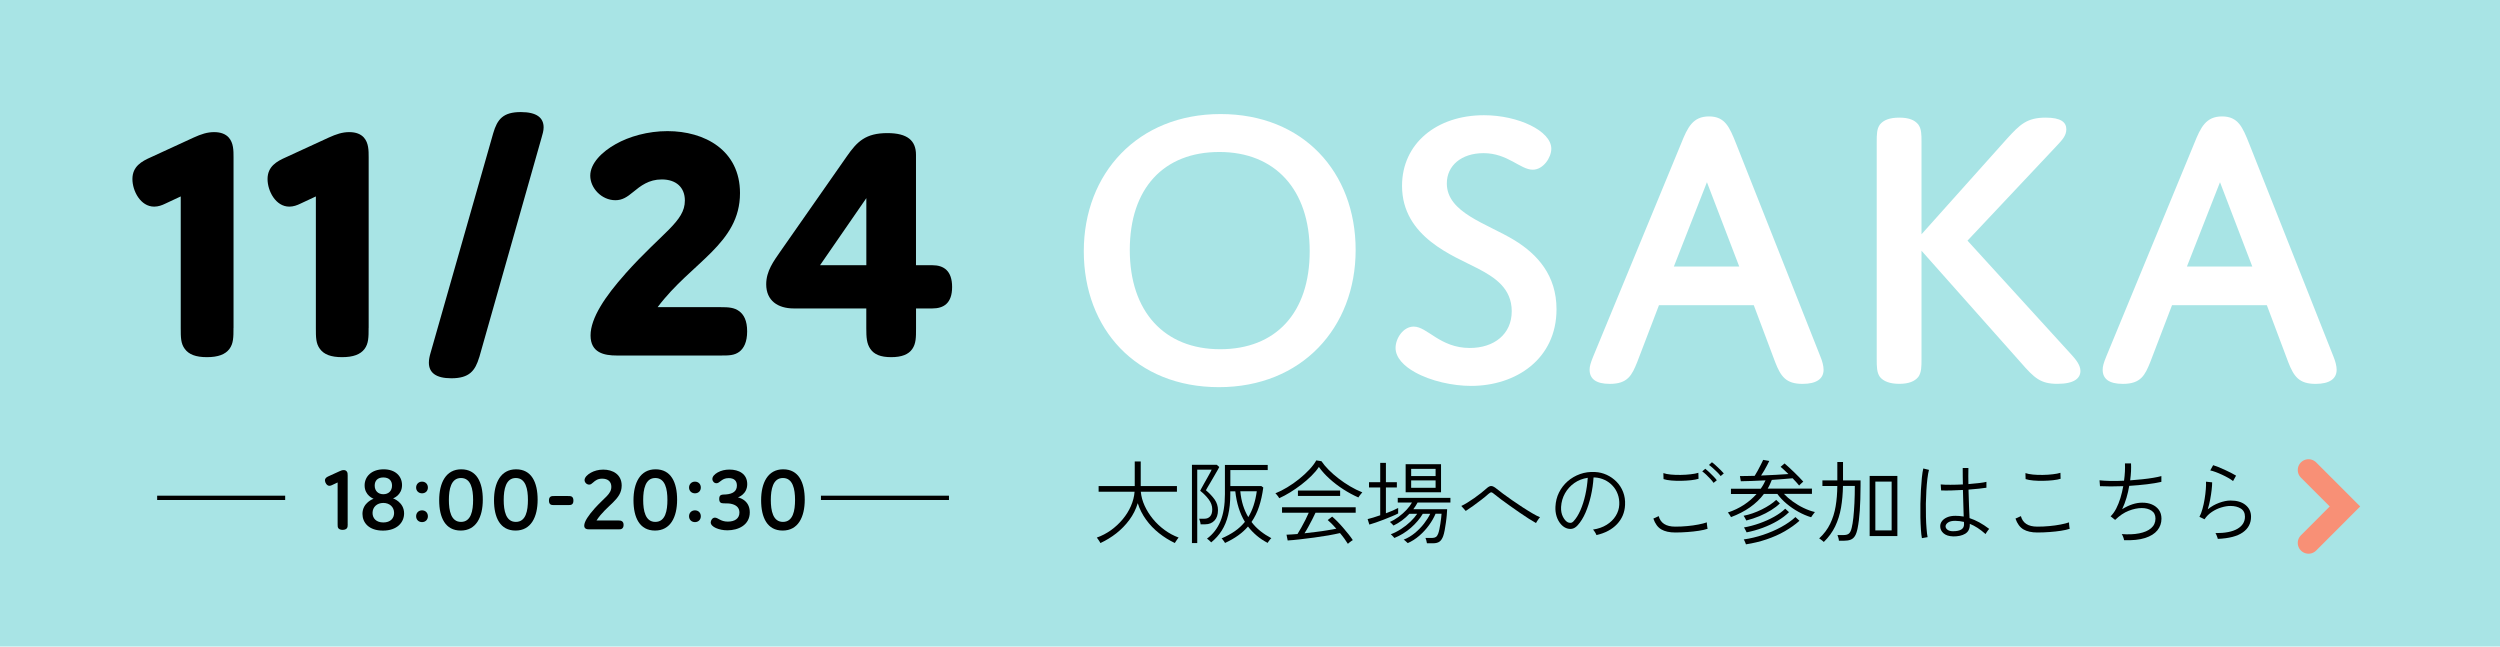 <?xml version="1.0" encoding="UTF-8"?>
<svg id="src" xmlns="http://www.w3.org/2000/svg" width="580" height="150" viewBox="0 0 580 150">
  <rect width="580" height="150" style="fill: #a8e4e5; stroke-width: 0px;"/>
  <g>
    <path d="m54.17,76.06c0,2.13,0,3.63-.95,4.9-.95,1.26-2.61,1.9-5.21,1.9s-4.19-.63-5.13-1.9c-.95-1.26-.95-2.68-.95-4.9v-30.49l-3.55,1.66c-.79.39-1.66.71-2.61.71-3.16,0-5.05-3.63-5.05-6.4,0-2.92,2.13-4.11,4.26-5.05l9.95-4.58c1.74-.79,3.16-1.26,4.74-1.26s2.69.47,3.4,1.26c1.11,1.26,1.11,3,1.11,4.58v39.57Z" style="stroke-width: 0px;"/>
    <path d="m85.52,76.06c0,2.13,0,3.63-.95,4.9-.95,1.26-2.61,1.9-5.21,1.9s-4.19-.63-5.13-1.9c-.95-1.26-.95-2.68-.95-4.9v-30.49l-3.55,1.66c-.79.39-1.66.71-2.61.71-3.16,0-5.05-3.63-5.05-6.4,0-2.92,2.13-4.11,4.26-5.05l9.95-4.58c1.74-.79,3.16-1.26,4.74-1.26s2.69.47,3.4,1.26c1.11,1.26,1.11,3,1.11,4.58v39.57Z" style="stroke-width: 0px;"/>
    <path d="m111.19,82.86c-.95,3.16-2.29,4.9-6.48,4.9-3.63,0-5.21-1.34-5.21-3.63,0-.71.16-1.5.4-2.29l14.53-50.94c.95-3.24,2.29-4.9,6.4-4.9,3.71,0,5.29,1.34,5.29,3.55,0,.79-.24,1.58-.47,2.37l-14.45,50.94Z" style="stroke-width: 0px;"/>
    <path d="m145.07,63.51c8.61-9.64,13.82-12.08,13.82-16.98,0-3.08-2.05-4.9-5.37-4.9-3,0-4.9,1.5-6.63,2.92-1.42,1.18-2.53,1.9-4.11,1.9-3.24,0-5.84-2.84-5.84-5.69s2.68-5.53,5.92-7.34c3.08-1.74,7.42-3,12-3,8.61,0,16.82,4.42,16.82,14.38,0,11.77-11.29,16.03-19.11,26.46h14.61c1.9,0,3.16.08,4.34.95,1.03.79,1.82,2.13,1.82,4.66s-.79,3.95-1.82,4.74c-1.18.87-2.45.87-4.34.87h-24.09c-2.92,0-6.08-.63-6.08-4.66s3.4-9.08,8.06-14.29Z" style="stroke-width: 0px;"/>
    <path d="m216.31,61.53c2.61,0,4.58,1.26,4.58,5.05s-1.97,4.98-4.58,4.98h-3.79v4.58c0,2.13,0,3.55-.87,4.82s-2.45,1.9-4.9,1.9-3.95-.63-4.82-1.9c-.87-1.26-.95-2.68-.95-4.82v-4.58h-16.82c-3.71,0-6.4-1.82-6.4-5.61,0-3.08,1.74-5.37,3.32-7.66l15.4-22.04c2.37-3.4,4.34-5.37,9.4-5.37,4.66,0,6.63,1.74,6.63,5.05v25.59h3.79Zm-15.32,0v-15.56l-10.74,15.56h10.74Z" style="stroke-width: 0px;"/>
  </g>
  <g>
    <path d="m283.16,26.46c19.18,0,31.35,13.48,31.35,31.54s-12.54,31.82-31.72,31.82-31.35-13.48-31.35-31.54,12.54-31.82,31.72-31.82Zm-.09,54.56c12.91,0,20.78-8.42,20.78-22.74s-8.05-23.02-20.96-23.02-20.78,8.42-20.78,22.74,8.05,23.02,20.96,23.02Z" style="fill: #fff; stroke-width: 0px;"/>
    <path d="m351.38,55.75c5.33,3.28,9.73,8.14,9.73,16,0,11.51-9.36,17.78-19.84,17.78-4.21,0-9.36-1.12-13.01-3.18-2.53-1.4-4.49-3.37-4.49-5.62s1.78-4.96,4.21-4.96c3.18,0,6.08,4.96,13.01,4.96,5.62,0,9.73-3.18,9.73-8.52s-3.93-7.86-7.86-9.92c-5.52-2.9-17.59-7.21-17.59-19.18,0-9.83,8.05-16.38,19-16.38,7.96,0,15.63,3.65,15.63,7.77,0,2.06-1.87,4.87-4.3,4.87-2.9,0-5.8-3.84-11.42-3.84-5.15,0-8.52,2.9-8.52,7.02,0,6.83,9.26,9.26,15.72,13.2Z" style="fill: #fff; stroke-width: 0px;"/>
    <path d="m406.87,70.81h-21.99l-5.05,13.2c-1.22,3-2.15,5.05-6.36,5.05-3.28,0-4.68-1.22-4.68-3.28,0-.75.19-1.5.84-3.09l20.4-49.41c1.5-3.74,2.71-6.27,6.46-6.27s4.77,2.53,6.27,6.27l19.56,49.41c.47,1.12.75,2.25.75,3.09,0,2.06-1.59,3.28-4.87,3.28-3.84,0-5.05-1.68-6.36-5.05l-4.96-13.2Zm-18.53-8.98h15.16l-7.49-19.56-7.67,19.56Z" style="fill: #fff; stroke-width: 0px;"/>
    <path d="m445.8,54.34l19.84-22.18c3-3.28,4.59-4.87,8.98-4.87,3.46,0,4.77,1.03,4.77,2.71,0,1.5-1.03,2.53-2.06,3.65l-20.87,22.18,24.14,26.48c1.03,1.12,2.06,2.43,2.06,3.74,0,1.68-1.4,3-5.33,3s-5.33-1.31-8.52-4.96l-23.02-25.92v25.08c0,1.78,0,3.18-.75,4.21-.84,1.03-2.25,1.59-4.4,1.59s-3.65-.56-4.49-1.59c-.75-1.03-.75-2.43-.75-4.21v-50.25c0-1.78,0-3.09.75-4.12.84-1.03,2.25-1.59,4.49-1.59s3.56.56,4.4,1.59c.75,1.03.75,2.34.75,4.12v21.34Z" style="fill: #fff; stroke-width: 0px;"/>
    <path d="m525.9,70.81h-21.99l-5.05,13.2c-1.22,3-2.15,5.05-6.36,5.05-3.28,0-4.68-1.22-4.68-3.28,0-.75.19-1.5.84-3.09l20.4-49.41c1.5-3.74,2.71-6.27,6.46-6.27s4.77,2.53,6.27,6.27l19.56,49.41c.47,1.12.75,2.25.75,3.09,0,2.06-1.59,3.28-4.87,3.28-3.84,0-5.05-1.68-6.36-5.05l-4.96-13.2Zm-18.53-8.98h15.16l-7.49-19.56-7.67,19.56Z" style="fill: #fff; stroke-width: 0px;"/>
  </g>
  <g>
    <path d="m255.3,125.99c-.03-.08-.1-.21-.22-.39s-.24-.35-.36-.53c-.12-.17-.21-.29-.26-.35,1.16-.41,2.25-.98,3.28-1.71,1.02-.74,1.93-1.58,2.72-2.53s1.43-1.97,1.91-3.07.77-2.2.85-3.32h-8.34v-1.32h8.38v-5.71h1.39v5.71h8.4v1.32h-8.38c.1,1.08.39,2.16.88,3.23.49,1.08,1.13,2.1,1.92,3.07s1.7,1.82,2.72,2.57,2.11,1.33,3.25,1.75c-.06.06-.15.17-.28.36s-.26.36-.37.54c-.11.18-.19.3-.23.37-1.3-.62-2.53-1.38-3.67-2.29-1.15-.91-2.15-1.95-3-3.13-.85-1.18-1.5-2.45-1.93-3.82-.43,1.41-1.08,2.71-1.95,3.88-.87,1.18-1.88,2.21-3.02,3.11-1.15.9-2.37,1.64-3.67,2.25Z" style="stroke-width: 0px;"/>
    <path d="m276.53,126.04v-18.21h5.75l.59.52c-.03.08-.15.31-.36.67s-.46.8-.75,1.3c-.29.5-.58,1-.87,1.5-.29.5-.55.92-.76,1.28-.21.36-.33.57-.36.64.84.7,1.51,1.42,2.03,2.15.51.74.77,1.56.77,2.47,0,1.05-.28,1.86-.83,2.43-.55.57-1.26.85-2.13.85h-1.07c-.01-.2-.06-.43-.13-.69-.07-.27-.14-.47-.21-.61h1.26c.53,0,.96-.18,1.29-.54.33-.36.49-.91.49-1.65,0-.78-.27-1.54-.8-2.26-.53-.72-1.2-1.4-2-2.03.01-.04.11-.23.29-.56.18-.33.4-.72.66-1.19s.52-.92.78-1.38c.26-.46.48-.85.65-1.18.18-.33.27-.52.28-.58h-3.34v17.03h-1.26Zm7.67-.08c-.03-.07-.09-.18-.2-.33-.1-.15-.21-.29-.33-.44-.11-.15-.2-.24-.27-.28,1.15-.49,2.17-1.05,3.07-1.67.9-.62,1.68-1.35,2.35-2.17-1.19-1.96-1.93-4.32-2.23-7.08h-1.16v.65c0,1.85-.17,3.46-.5,4.84s-.83,2.58-1.48,3.61c-.65,1.03-1.47,1.94-2.45,2.74-.04-.06-.13-.15-.27-.27s-.28-.25-.41-.37c-.13-.12-.23-.19-.3-.22,1.4-1.04,2.44-2.39,3.13-4.06s1.03-3.76,1.03-6.27v-6.78h9.93v1.2h-8.67v3.7h7.18l.46.34c-.22,1.65-.55,3.14-.99,4.45-.43,1.32-1.02,2.5-1.74,3.55.6.8,1.29,1.5,2.07,2.12.78.62,1.62,1.16,2.53,1.64-.07.04-.17.14-.29.29s-.24.31-.35.46c-.11.15-.18.27-.22.34-.94-.49-1.79-1.05-2.54-1.69s-1.43-1.34-2.02-2.11c-1.27,1.5-3.05,2.77-5.33,3.82Zm5.4-5.99c.98-1.58,1.64-3.58,1.97-5.99h-3.82c.11,1.19.33,2.28.64,3.28.32.99.72,1.9,1.21,2.71Z" style="stroke-width: 0px;"/>
    <path d="m296.77,115.56c-.03-.07-.1-.19-.22-.35-.12-.16-.24-.32-.37-.47s-.22-.25-.29-.29c.88-.35,1.8-.81,2.75-1.39.95-.57,1.87-1.21,2.75-1.92s1.67-1.44,2.37-2.18c.7-.75,1.24-1.47,1.62-2.15l1.2.19c.43.64.99,1.31,1.67,2,.68.69,1.44,1.35,2.28,2,.84.65,1.73,1.26,2.68,1.82.95.56,1.89,1.03,2.85,1.41-.07.06-.17.17-.3.34s-.26.33-.38.49c-.12.16-.2.28-.24.35-1.18-.52-2.34-1.15-3.49-1.89-1.15-.74-2.21-1.55-3.19-2.44-.98-.88-1.81-1.8-2.48-2.75-.45.69-1.03,1.38-1.74,2.08-.71.7-1.49,1.38-2.34,2.03-.85.65-1.71,1.25-2.59,1.79-.88.54-1.72.99-2.52,1.35Zm15.94,10.61c-.22-.36-.49-.76-.81-1.2-.32-.43-.65-.87-1.02-1.3-.77.18-1.68.36-2.73.55-1.05.18-2.15.35-3.29.5-1.14.15-2.24.29-3.31.41s-2,.21-2.81.26l-.27-1.34c.35-.01.74-.04,1.18-.06.43-.03.89-.06,1.37-.1.25-.39.54-.88.87-1.47.33-.59.65-1.19.97-1.82.31-.62.57-1.17.77-1.65h-6.2v-1.26h17.09v1.26h-9.32c-.22.49-.48,1.02-.78,1.6s-.6,1.14-.9,1.69-.6,1.05-.88,1.48c.9-.1,1.8-.2,2.71-.32.91-.11,1.77-.23,2.58-.37.81-.13,1.51-.25,2.1-.37-.35-.41-.7-.78-1.05-1.13-.35-.35-.67-.64-.95-.88l1.03-.8c.35.29.75.67,1.2,1.12.45.46.9.94,1.35,1.47.46.52.88,1.04,1.28,1.54.4.5.72.95.96,1.32-.06.03-.17.1-.34.22s-.33.24-.49.37c-.16.13-.26.22-.3.27Zm-11.59-11.11v-1.26h9.79v1.26h-9.79Z" style="stroke-width: 0px;"/>
    <path d="m317.69,121.71l-.4-1.28c.36-.08.8-.2,1.31-.36.51-.15,1.05-.33,1.61-.53v-6.45h-2.6v-1.22h2.6v-4.49h1.32v4.49h2.54v1.22h-2.54v5.99c.57-.21,1.11-.42,1.61-.64.5-.22.91-.42,1.23-.6v1.28c-.38.2-.86.42-1.44.66-.58.25-1.2.49-1.85.75-.65.25-1.28.48-1.88.69-.6.21-1.11.37-1.51.48Zm13.36,4.33c-.03-.2-.07-.42-.14-.66s-.13-.44-.2-.58h1.55c.35,0,.63-.07.85-.21.22-.14.4-.39.54-.76.1-.25.19-.59.28-1.01.09-.42.17-.87.24-1.34.07-.48.13-.92.18-1.33.05-.41.08-.73.09-.96h-1.39c-.38.9-.89,1.79-1.54,2.68-.65.89-1.39,1.69-2.23,2.42s-1.73,1.29-2.68,1.71c-.03-.03-.11-.1-.24-.22s-.27-.24-.41-.37c-.14-.13-.24-.2-.29-.21.92-.36,1.79-.88,2.59-1.54.81-.67,1.52-1.4,2.13-2.19s1.09-1.55,1.43-2.27h-1.72c-.69,1.16-1.61,2.24-2.76,3.25-1.15,1-2.43,1.79-3.83,2.36-.03-.04-.1-.13-.22-.25l-.36-.38c-.12-.13-.21-.2-.26-.23.8-.29,1.59-.7,2.38-1.21s1.52-1.08,2.17-1.7,1.18-1.24,1.58-1.84h-1.81c-.52.56-1.09,1.08-1.72,1.54-.63.47-1.29.86-1.97,1.19-.03-.04-.1-.13-.22-.25s-.24-.25-.36-.37-.21-.19-.26-.22c.66-.28,1.32-.67,2-1.16.67-.49,1.28-1.03,1.84-1.62s.98-1.16,1.29-1.72h-3.3v-1.09h12.22v1.09h-7.62c-.27.52-.6,1.04-.99,1.55h7.85c-.01.36-.05.82-.09,1.38s-.12,1.13-.2,1.74c-.08.61-.18,1.19-.28,1.74-.1.55-.22,1.01-.35,1.38-.22.6-.51,1.03-.86,1.28-.35.25-.83.38-1.45.38h-1.47Zm-4.94-11.84v-6.51h8.21v6.51h-8.21Zm1.28-3.76h5.67v-1.66h-5.67v1.66Zm0,2.73h5.67v-1.72h-5.67v1.72Z" style="stroke-width: 0px;"/>
    <path d="m356.33,121.33c-.39-.21-.91-.52-1.56-.93-.65-.41-1.36-.88-2.12-1.41-.76-.52-1.53-1.06-2.29-1.6-.76-.54-1.46-1.05-2.1-1.52s-1.14-.87-1.52-1.18c-.32-.28-.56-.44-.71-.47s-.39.09-.71.37c-.43.39-.97.84-1.61,1.33-.64.5-1.28.98-1.93,1.44-.65.46-1.23.85-1.73,1.18l-1.03-1.16c.38-.17.83-.41,1.35-.73.52-.32,1.07-.68,1.64-1.08.57-.4,1.1-.8,1.61-1.2.5-.4.92-.75,1.24-1.04.45-.42.84-.61,1.18-.57s.74.27,1.22.67c.34.28.82.65,1.44,1.11s1.33.97,2.11,1.51c.78.55,1.58,1.08,2.39,1.61.81.53,1.58,1,2.29,1.42s1.31.73,1.79.92c-.07.06-.17.18-.3.36s-.26.37-.38.56c-.12.19-.2.33-.24.41Z" style="stroke-width: 0px;"/>
    <path d="m370.38,124.14c-.06-.18-.17-.41-.34-.67-.17-.27-.32-.47-.46-.61,1.22-.18,2.27-.55,3.17-1.11.9-.56,1.6-1.25,2.1-2.06.5-.81.78-1.68.82-2.6.04-.87-.07-1.68-.35-2.43-.27-.75-.67-1.41-1.2-1.97-.52-.57-1.14-1.02-1.85-1.35s-1.47-.53-2.28-.57h-.29c-.08,1.43-.29,2.85-.61,4.26s-.74,2.71-1.25,3.9c-.51,1.18-1.12,2.16-1.82,2.93-.41.45-.83.72-1.28.81-.45.09-.92.04-1.41-.16-.48-.2-.91-.53-1.3-1.01-.39-.48-.7-1.05-.91-1.73s-.3-1.42-.26-2.22c.06-1.19.33-2.29.83-3.29s1.17-1.87,2-2.6c.84-.73,1.8-1.29,2.89-1.68s2.24-.54,3.48-.47c.94.04,1.83.26,2.69.65.85.39,1.61.92,2.28,1.6s1.18,1.47,1.53,2.38c.36.92.51,1.93.45,3.03-.08,1.72-.7,3.2-1.86,4.43-1.16,1.23-2.75,2.08-4.78,2.54Zm-6.64-2.96c.18.08.39.12.63.12.24,0,.48-.14.71-.39.59-.63,1.11-1.47,1.58-2.53.46-1.06.84-2.24,1.13-3.54s.48-2.63.57-3.99c-1.16.17-2.2.57-3.11,1.21s-1.63,1.44-2.17,2.39c-.54.96-.84,2.01-.91,3.16-.04.88.1,1.64.43,2.28.33.64.71,1.07,1.14,1.29Z" style="stroke-width: 0px;"/>
    <path d="m388.67,123.54c-1.34,0-2.43-.24-3.25-.72-.82-.48-1.43-1.32-1.84-2.51l1.24-.57c.2.78.61,1.39,1.25,1.81.64.42,1.5.63,2.59.63.94,0,1.87-.04,2.79-.13s1.78-.2,2.57-.36c.79-.15,1.45-.32,1.96-.5,0,.08,0,.24.03.45.02.22.05.43.08.63s.06.34.07.41c-.55.18-1.22.34-2.04.46-.81.13-1.69.22-2.63.29-.95.07-1.89.11-2.85.11Zm-2.73-12.39l-.04-1.39c.43.15,1.01.27,1.74.34.73.07,1.5.1,2.31.08.81-.01,1.58-.06,2.31-.15.73-.08,1.32-.2,1.76-.34l.04,1.39c-.45.14-1.03.25-1.74.33-.71.08-1.47.12-2.27.14s-1.56-.01-2.29-.07c-.73-.06-1.34-.17-1.83-.33Zm11.61.88c-.18-.28-.43-.59-.75-.93-.32-.34-.64-.67-.98-.99s-.64-.56-.9-.75l.71-.61c.24.18.53.44.88.77s.69.67,1.03,1.02.59.64.76.88l-.76.61Zm1.64-1.58c-.2-.28-.46-.58-.79-.9-.33-.32-.67-.64-1.01-.95-.34-.31-.65-.55-.91-.73l.69-.63c.25.18.56.43.91.76.36.32.71.65,1.05.99.34.34.61.62.79.84l-.74.63Z" style="stroke-width: 0px;"/>
    <path d="m420.15,119.99c-.97-.29-1.94-.71-2.92-1.25s-1.89-1.17-2.74-1.88c-.85-.71-1.56-1.47-2.15-2.27h-3.11c-.88,1.18-1.96,2.21-3.24,3.11-1.28.9-2.75,1.65-4.4,2.27-.03-.07-.09-.18-.19-.33-.1-.15-.2-.3-.3-.45-.1-.15-.19-.25-.24-.29,1.37-.45,2.62-1.05,3.75-1.79,1.13-.75,2.1-1.59,2.91-2.51h-5.94v-1.22h6.91c.22-.31.43-.63.61-.96.18-.33.35-.65.5-.98-1.06.06-2.1.1-3.12.14-1.01.04-1.89.06-2.61.07l-.21-1.2c.46,0,.99,0,1.58-.02.59-.01,1.2-.03,1.85-.04.21-.32.44-.72.7-1.2.26-.48.5-.94.73-1.4.23-.46.41-.82.54-1.1l1.41.25c-.14.29-.31.64-.52,1.04-.21.4-.43.8-.67,1.21-.24.41-.48.78-.71,1.13,1.16-.04,2.31-.09,3.43-.16,1.13-.06,2.1-.12,2.91-.18-.32-.32-.64-.63-.96-.92-.31-.29-.6-.55-.85-.76l.92-.78c.27.22.59.51.97.86.38.35.78.73,1.2,1.13.42.41.82.8,1.2,1.19.38.38.7.73.97,1.04-.06.04-.15.12-.28.24-.13.12-.27.24-.4.37-.13.13-.23.22-.28.29-.18-.22-.41-.48-.67-.78s-.55-.59-.84-.9c-.6.06-1.32.12-2.16.18-.84.06-1.73.13-2.67.2-.14.35-.29.69-.44,1.03-.15.34-.33.67-.52.99h10.27v1.22h-6.49c.56.6,1.24,1.19,2.03,1.76.79.57,1.63,1.08,2.53,1.51.9.43,1.77.75,2.62.94-.04.04-.13.15-.25.32s-.25.34-.37.5c-.12.17-.2.29-.24.36Zm-15.01.76c-.03-.07-.08-.18-.17-.33-.08-.15-.17-.3-.25-.45-.08-.15-.15-.26-.21-.31.67-.13,1.37-.32,2.09-.57.72-.25,1.43-.55,2.12-.89.69-.34,1.33-.71,1.91-1.09s1.06-.77,1.44-1.14l.86.82c-.53.53-1.2,1.05-2.02,1.56-.81.51-1.71.97-2.7,1.39-.99.41-2.01.75-3.08,1.02Zm-.08,5.54c-.01-.06-.05-.17-.12-.33-.06-.16-.13-.32-.21-.48-.08-.16-.14-.27-.18-.33,1.48-.21,2.97-.56,4.47-1.06,1.5-.5,2.9-1.1,4.2-1.81,1.3-.71,2.41-1.48,3.32-2.32l.94.86c-.97.87-2.1,1.67-3.39,2.42s-2.71,1.37-4.24,1.89c-1.53.52-3.13.9-4.8,1.16Zm.15-2.79c-.03-.07-.08-.19-.17-.35l-.25-.48c-.08-.16-.15-.26-.19-.3,1.19-.21,2.39-.53,3.6-.96,1.21-.43,2.34-.93,3.39-1.52,1.05-.59,1.91-1.21,2.58-1.87l.88.8c-.73.73-1.62,1.4-2.67,2.02s-2.19,1.15-3.42,1.61c-1.23.46-2.49.81-3.76,1.06Z" style="stroke-width: 0px;"/>
    <path d="m423.13,125.74c-.04-.06-.14-.14-.28-.25-.15-.11-.3-.23-.45-.35s-.27-.19-.36-.22c1.11-1.02,1.96-2.16,2.56-3.4.6-1.25,1.03-2.6,1.27-4.07.25-1.47.37-3.04.39-4.7h-3.46v-1.3h3.46v-4.26h1.32v4.26h4.07v1.28c-.01,2.2-.07,4.11-.18,5.73-.11,1.62-.28,3-.51,4.12-.15.76-.35,1.34-.6,1.75-.25.41-.57.7-.99.87s-.94.25-1.58.25h-1.16c-.01-.2-.06-.43-.13-.69s-.14-.48-.21-.63h1.43c.57,0,.99-.12,1.26-.37.27-.25.48-.7.63-1.38.14-.55.26-1.31.37-2.29.1-.98.19-2.1.25-3.36.06-1.26.09-2.59.09-3.99h-2.75c-.03,1.79-.18,3.47-.45,5.04-.27,1.57-.73,3.01-1.36,4.34-.64,1.32-1.52,2.53-2.64,3.62Zm10.63-1.37v-13.96h6.43v13.96h-6.43Zm1.32-1.32h3.78v-11.32h-3.78v11.32Z" style="stroke-width: 0px;"/>
    <path d="m445.88,124.84c-.1-.5-.18-1.17-.23-2.01-.06-.83-.09-1.76-.12-2.77-.02-1.01-.02-2.07,0-3.16.02-1.09.06-2.16.12-3.19s.13-1.99.22-2.87c.09-.88.2-1.59.33-2.15l1.32.32c-.14.52-.26,1.19-.36,2.02-.1.83-.18,1.74-.24,2.74-.06,1-.1,2.03-.12,3.09-.01,1.06,0,2.08.02,3.08s.07,1.9.14,2.71c.06.81.14,1.47.24,1.97l-1.32.23Zm7.2-.4c-.95-.03-1.68-.27-2.2-.73-.51-.46-.76-1.01-.75-1.64,0-.41.13-.79.4-1.16.27-.36.66-.66,1.19-.89.52-.23,1.17-.35,1.92-.35.32,0,.65.01.98.04.33.03.65.07.96.13-.01-.7-.04-1.58-.08-2.62s-.08-2.23-.1-3.55c-.95.06-1.88.09-2.78.12-.9.02-1.66.02-2.28-.01l-.1-1.39c.57.06,1.33.08,2.26.08s1.89-.03,2.89-.08c-.01-.6-.02-1.22-.03-1.85s-.01-1.29-.01-1.97h1.32c-.03,1.32-.03,2.56,0,3.74.91-.07,1.74-.15,2.5-.24s1.32-.19,1.68-.28v1.36c-.39.07-.96.14-1.7.22-.74.08-1.56.15-2.46.22.03,1.41.07,2.68.12,3.81s.09,2.06.12,2.8c1.48.48,3,1.31,4.56,2.5-.06.04-.15.15-.27.33s-.25.35-.36.51c-.11.17-.18.29-.21.36-.64-.57-1.27-1.05-1.87-1.44-.6-.38-1.2-.7-1.79-.93v.21c0,.97-.36,1.66-1.07,2.09-.71.43-1.65.63-2.81.62Zm.08-1.2c.8,0,1.41-.13,1.85-.39.43-.26.65-.67.65-1.23,0-.07,0-.15-.01-.23,0-.08-.01-.19-.01-.31-.34-.08-.67-.14-1.01-.18s-.68-.06-1.03-.07c-.73,0-1.28.13-1.65.39s-.56.55-.58.87c0,.31.15.58.45.81.3.23.75.35,1.33.35Z" style="stroke-width: 0px;"/>
    <path d="m472.67,123.54c-1.33,0-2.41-.24-3.23-.72s-1.44-1.32-1.85-2.51l1.26-.57c.2.78.61,1.39,1.24,1.81s1.49.63,2.58.63c.94,0,1.87-.04,2.79-.13s1.79-.2,2.58-.36c.8-.15,1.46-.32,1.97-.5,0,.08,0,.24.02.45.01.22.04.43.07.63s.06.34.07.41c-.55.18-1.22.34-2.04.46-.81.13-1.69.22-2.63.29-.95.07-1.89.11-2.85.11Zm-2.73-12.39l-.04-1.39c.45.15,1.03.27,1.75.34.72.07,1.49.1,2.3.08.81-.01,1.58-.06,2.31-.15.73-.08,1.32-.2,1.76-.34l.04,1.39c-.45.14-1.03.25-1.74.33-.71.08-1.47.12-2.27.14s-1.56-.01-2.29-.07c-.73-.06-1.34-.17-1.83-.33Z" style="stroke-width: 0px;"/>
    <path d="m492.79,125.32c-.03-.2-.1-.44-.21-.74-.11-.29-.22-.52-.34-.67,1.53.11,2.88.06,4.05-.17s2.1-.62,2.77-1.2,1.01-1.32,1.01-2.23c0-.83-.31-1.44-.92-1.84-.62-.4-1.37-.6-2.27-.6s-1.95.21-3.02.63-2.12,1.12-3.13,2.1l-.02.02-1.05-.84c.49-.46.92-1.06,1.3-1.79.38-.74.7-1.55.98-2.45.27-.9.49-1.81.66-2.75-2.06.08-3.86.08-5.4,0l-.11-1.36c.7.08,1.55.13,2.54.15s2.04,0,3.15-.06c.1-.71.16-1.41.2-2.09.03-.68.04-1.32.01-1.92h1.41c.03.53.02,1.13,0,1.81-.04.67-.1,1.38-.2,2.12.97-.07,1.91-.15,2.83-.25.92-.1,1.77-.21,2.53-.34.76-.13,1.39-.26,1.88-.4v1.34c-.9.21-2.01.4-3.34.56s-2.7.28-4.12.37c-.15.94-.37,1.87-.64,2.79-.27.92-.61,1.8-1,2.62,1.64-1.01,3.18-1.51,4.62-1.51.84-.01,1.6.12,2.28.41.68.29,1.22.71,1.62,1.26.4.55.6,1.24.6,2.05,0,1.02-.32,1.92-.95,2.7-.63.78-1.58,1.37-2.87,1.78-1.28.41-2.9.57-4.86.5Z" style="stroke-width: 0px;"/>
    <path d="m514.54,125.03c-.01-.07-.05-.2-.12-.39-.06-.19-.14-.38-.22-.57-.08-.19-.15-.32-.21-.39,2.24.01,3.94-.32,5.1-1s1.74-1.62,1.74-2.82c0-.85-.32-1.48-.97-1.88-.64-.4-1.44-.6-2.39-.6-.64,0-1.34.11-2.1.34-.76.22-1.48.56-2.18,1.02s-1.28,1.03-1.74,1.73l-1.18-.57c.27-.49.5-1.1.7-1.82.2-.72.37-1.48.5-2.29.13-.81.23-1.56.28-2.28.06-.71.07-1.3.04-1.76l1.43.15c0,.48-.04,1.06-.12,1.76s-.19,1.44-.34,2.22c-.15.78-.33,1.54-.56,2.28.81-.66,1.69-1.16,2.65-1.51.95-.35,1.83-.53,2.65-.53,1.46,0,2.61.34,3.46,1.03.85.69,1.28,1.6,1.28,2.73,0,1.53-.64,2.74-1.91,3.63-1.27.9-3.21,1.4-5.82,1.51Zm3.53-13.42c-.29-.24-.67-.48-1.12-.74s-.94-.5-1.45-.74c-.51-.24-1-.44-1.48-.62s-.89-.3-1.24-.37l.67-1.22c.32.1.72.24,1.2.43.48.19.97.4,1.48.64s1,.48,1.47.71c.47.24.86.46,1.17.65l-.69,1.24Z" style="stroke-width: 0px;"/>
  </g>
  <g>
    <path d="m80.67,121.63c0,.4-.02.69-.19.92-.19.25-.55.38-.99.38s-.8-.13-.99-.38c-.17-.23-.17-.5-.17-.9v-9.72l-1.34.63c-.19.08-.38.15-.57.15-.59,0-1.03-.76-1.03-1.24,0-.57.42-.78.86-.99l2.52-1.15c.36-.17.65-.27.97-.27s.52.11.67.27c.25.27.25.63.25.95v11.36Z" style="stroke-width: 0px;"/>
    <path d="m89.01,108.88c2.75,0,4.26,1.62,4.26,3.65,0,2.39-2.08,3.09-2.08,3.09,0,0,2.56.86,2.56,3.49,0,2.08-1.62,3.99-4.91,3.99s-4.75-1.87-4.75-3.88c0-2.64,2.58-3.51,2.58-3.51,0,0-2.08-.73-2.08-3.09,0-2.08,1.62-3.74,4.41-3.74Zm-.08,12.33c1.66,0,2.5-.97,2.5-2.2,0-1.39-1.05-2.33-2.5-2.33s-2.5.94-2.5,2.33c0,1.24.86,2.2,2.5,2.2Zm0-6.55c1.22,0,2.02-.78,2.02-2,0-1.09-.65-1.89-2.02-1.89s-2,.8-2,1.89c0,1.22.8,2,2,2Z" style="stroke-width: 0px;"/>
    <path d="m97.91,114.45c-.8,0-1.37-.57-1.37-1.34s.57-1.37,1.37-1.37,1.36.57,1.36,1.37-.57,1.34-1.36,1.34Zm0,6.68c-.8,0-1.37-.57-1.37-1.36s.57-1.37,1.37-1.37,1.36.57,1.36,1.37-.57,1.36-1.36,1.36Z" style="stroke-width: 0px;"/>
    <path d="m107.01,108.88c3.57,0,5,3,5,7.05s-1.55,7.16-5.12,7.16-5-3-5-7.03,1.55-7.18,5.12-7.18Zm-.06,12.2c2.35,0,2.81-2.6,2.81-5.1s-.5-5.08-2.81-5.08-2.81,2.6-2.81,5.1.5,5.08,2.81,5.08Z" style="stroke-width: 0px;"/>
    <path d="m119.73,108.88c3.57,0,5,3,5,7.05s-1.55,7.16-5.12,7.16-5-3-5-7.03,1.55-7.18,5.12-7.18Zm-.06,12.2c2.35,0,2.81-2.6,2.81-5.1s-.5-5.08-2.81-5.08-2.81,2.6-2.81,5.1.5,5.08,2.81,5.08Z" style="stroke-width: 0px;"/>
    <path d="m128.64,117.18c-.4,0-.69,0-.92-.15-.25-.17-.36-.46-.36-.9s.1-.73.36-.9c.23-.15.52-.15.92-.15h3.11c.4,0,.69,0,.92.15.25.17.36.46.36.9s-.1.73-.36.9c-.23.15-.52.15-.92.15h-3.11Z" style="stroke-width: 0px;"/>
    <path d="m137.88,118.04c2.39-2.67,3.95-3.38,3.95-5.1,0-1.22-.8-1.89-2.12-1.89-.99,0-1.55.38-2.12.9-.32.29-.55.48-.9.48-.61,0-1.07-.53-1.07-1.05,0-.61.63-1.26,1.47-1.72.76-.42,1.74-.71,2.86-.71,2.23,0,4.28,1.13,4.28,3.7,0,3.34-3.46,4.45-5.84,8.1h5.08c.36,0,.61.02.84.19.21.15.36.38.36.84s-.15.71-.36.86c-.23.17-.48.17-.84.17h-6.78c-.52,0-1.15-.1-1.15-.86,0-.97,1.05-2.46,2.35-3.91Z" style="stroke-width: 0px;"/>
    <path d="m152.09,108.88c3.57,0,5,3,5,7.05s-1.55,7.16-5.12,7.16-5-3-5-7.03,1.55-7.18,5.12-7.18Zm-.06,12.2c2.35,0,2.81-2.6,2.81-5.1s-.5-5.08-2.81-5.08-2.81,2.6-2.81,5.1.5,5.08,2.81,5.08Z" style="stroke-width: 0px;"/>
    <path d="m161.23,114.45c-.8,0-1.37-.57-1.37-1.34s.57-1.37,1.37-1.37,1.36.57,1.36,1.37-.57,1.34-1.36,1.34Zm0,6.68c-.8,0-1.37-.57-1.37-1.36s.57-1.37,1.37-1.37,1.36.57,1.36,1.37-.57,1.36-1.36,1.36Z" style="stroke-width: 0px;"/>
    <path d="m168.34,114.72c1.76-.13,2.62-.8,2.62-2.08,0-1.03-.57-1.72-1.91-1.72-.88,0-1.39.31-1.91.73-.34.27-.59.46-.92.46-.55,0-.95-.48-.95-.99,0-.55.48-1.09,1.22-1.51.82-.46,1.74-.67,2.75-.67,2.18,0,4.12.99,4.12,3.38s-2.16,3.07-2.16,3.07c0,0,2.75.48,2.75,3.46s-2.69,4.18-5.19,4.18c-.99,0-1.91-.19-2.67-.53-.69-.31-1.2-.76-1.2-1.3,0-.44.36-1.11.97-1.11.76,0,1.28.92,3,.92,1.6,0,2.69-.71,2.69-2.1,0-1.01-.57-1.64-1.62-1.95-.57-.17-1.07-.19-2.06-.19-.63,0-1.01-.21-1.01-1.03,0-1.09.69-.97,1.47-1.03Z" style="stroke-width: 0px;"/>
    <path d="m181.7,108.88c3.57,0,5,3,5,7.05s-1.55,7.16-5.12,7.16-5-3-5-7.03,1.55-7.18,5.12-7.18Zm-.06,12.2c2.35,0,2.81-2.6,2.81-5.1s-.5-5.08-2.81-5.08-2.81,2.6-2.81,5.1.5,5.08,2.81,5.08Z" style="stroke-width: 0px;"/>
  </g>
  <line x1="36.46" y1="115.5" x2="66.16" y2="115.5" style="fill: none; stroke: #000; stroke-miterlimit: 10;"/>
  <line x1="190.46" y1="115.5" x2="220.16" y2="115.5" style="fill: none; stroke: #000; stroke-miterlimit: 10;"/>
  <polyline points="535.58 109.04 544.03 117.5 535.58 125.96" style="fill: none; stroke: #f89076; stroke-linecap: round; stroke-miterlimit: 10; stroke-width: 5px;"/>
</svg>
